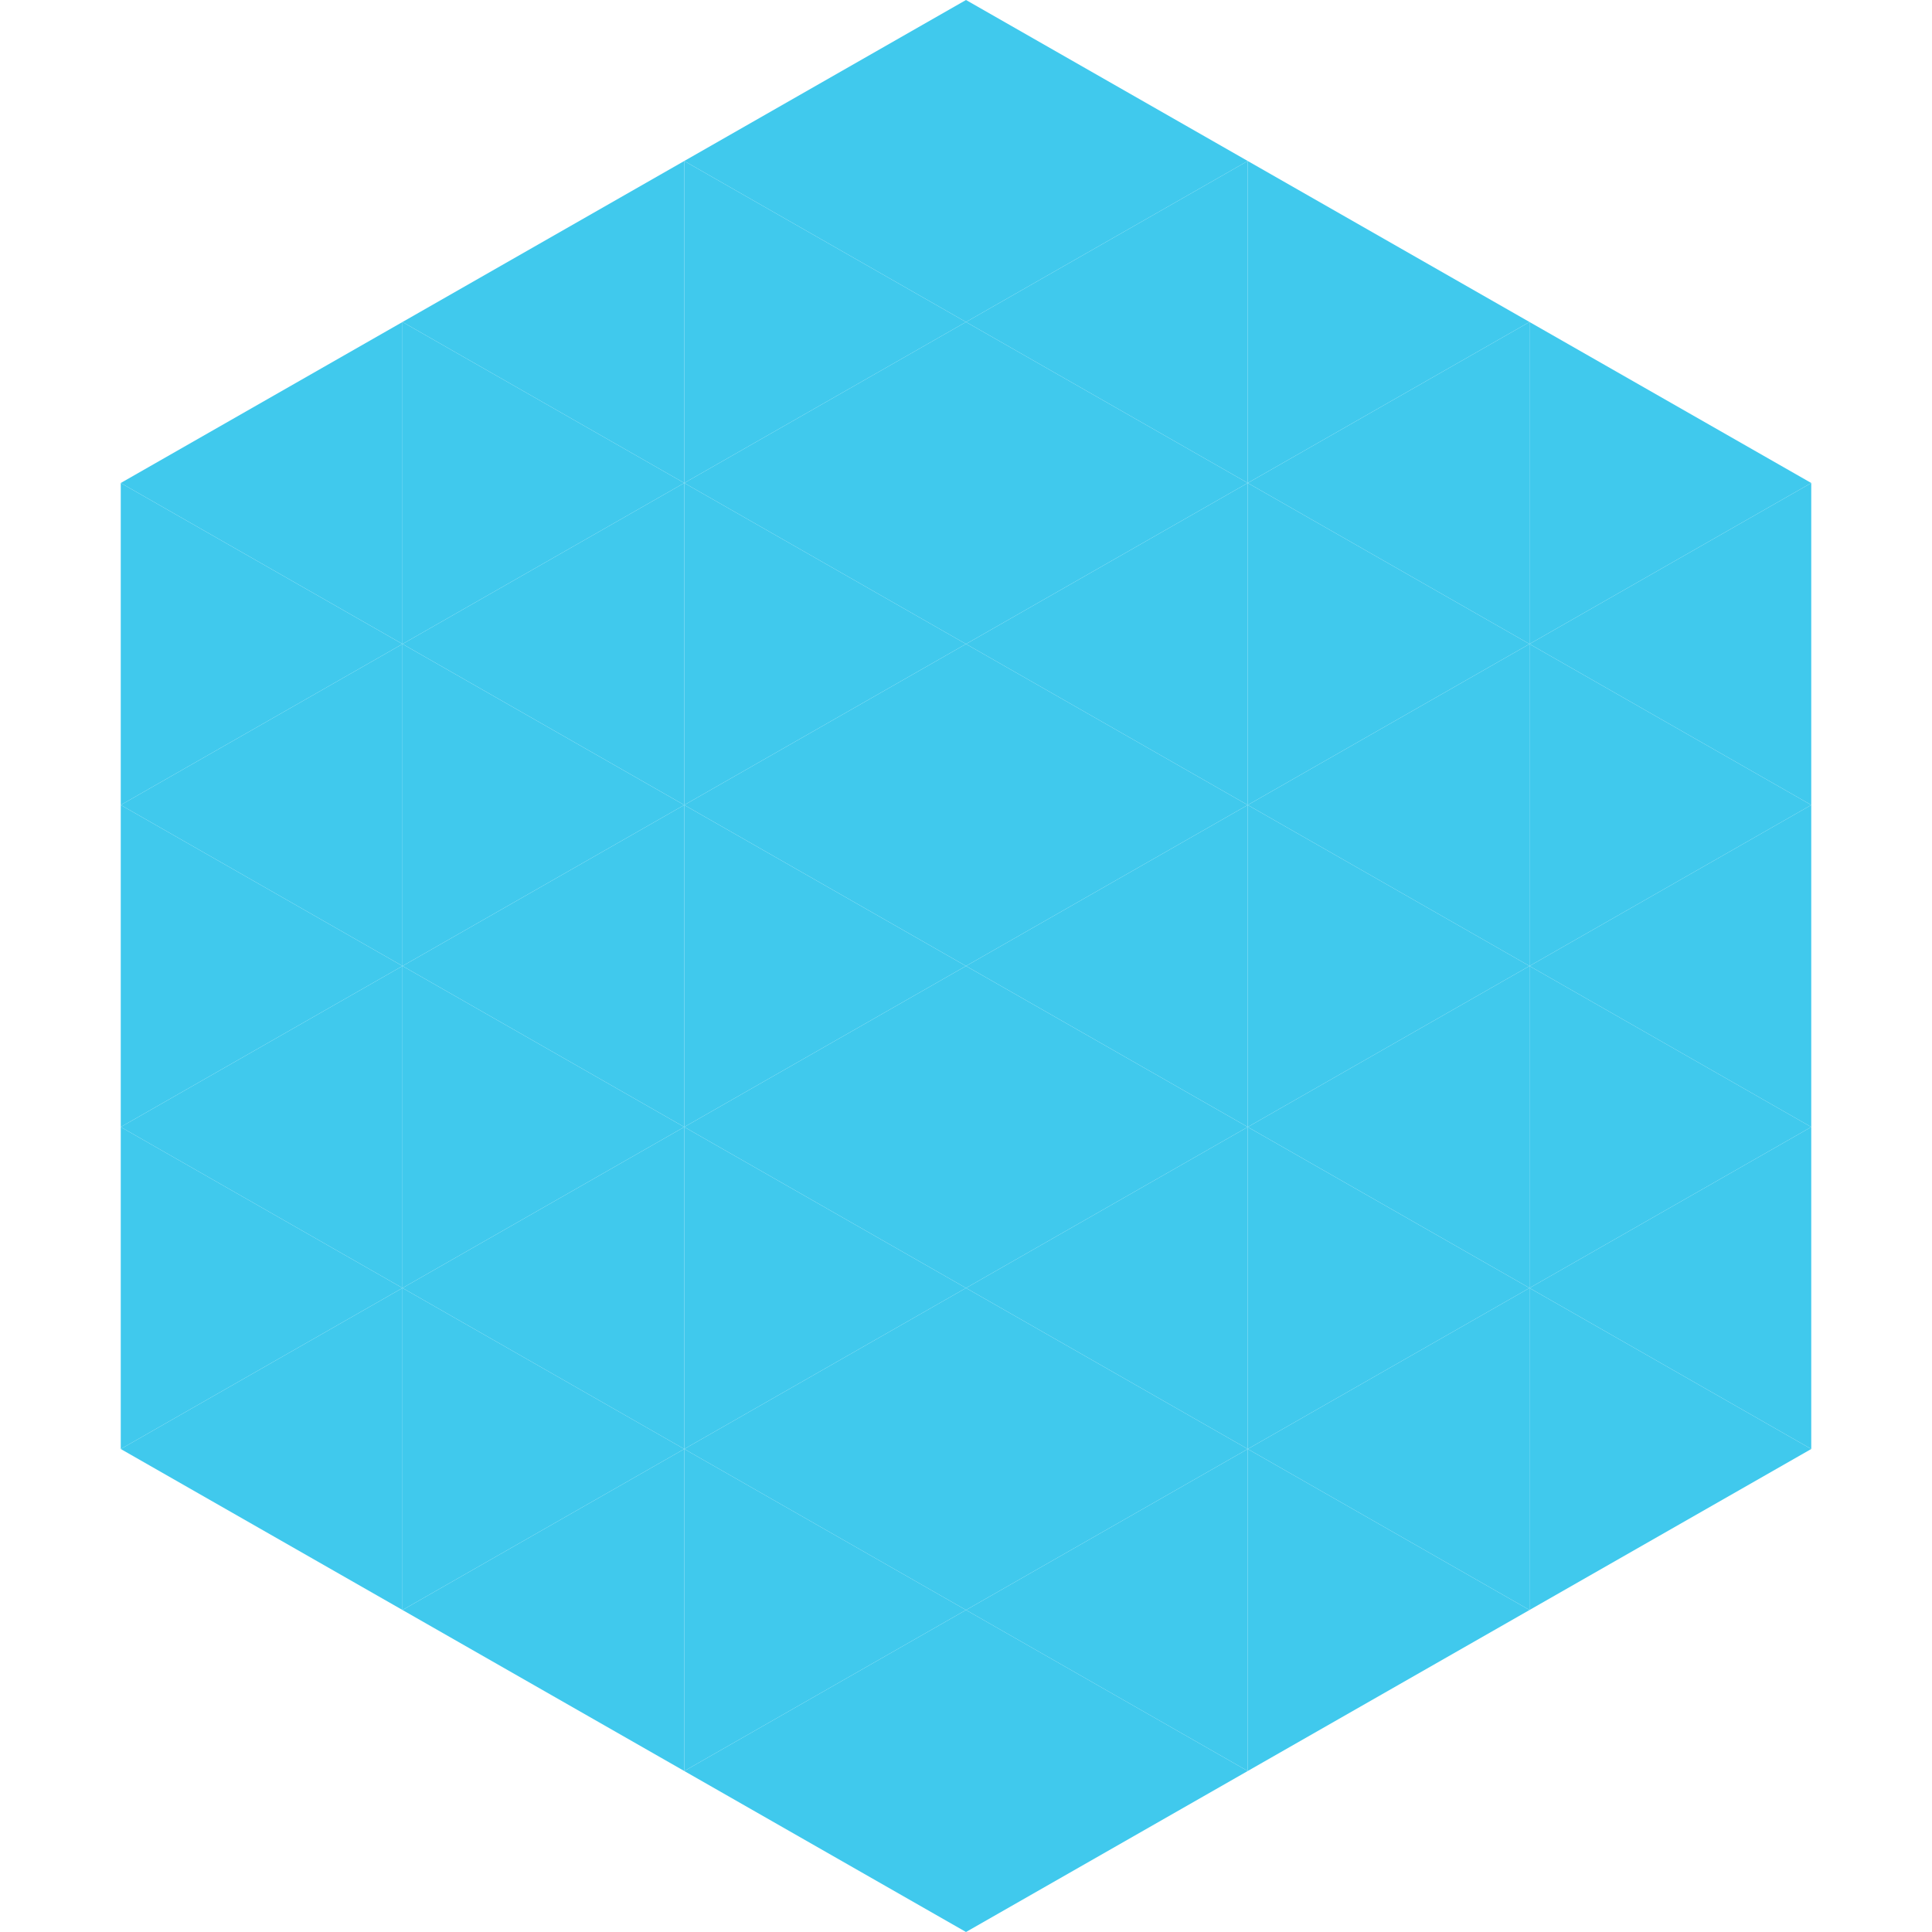<?xml version="1.0"?>
<!-- Generated by SVGo -->
<svg width="240" height="240"
     xmlns="http://www.w3.org/2000/svg"
     xmlns:xlink="http://www.w3.org/1999/xlink">
<polygon points="50,40 15,60 50,80" style="fill:rgb(64,201,237)" />
<polygon points="190,40 225,60 190,80" style="fill:rgb(64,201,237)" />
<polygon points="15,60 50,80 15,100" style="fill:rgb(64,201,237)" />
<polygon points="225,60 190,80 225,100" style="fill:rgb(64,201,237)" />
<polygon points="50,80 15,100 50,120" style="fill:rgb(64,201,237)" />
<polygon points="190,80 225,100 190,120" style="fill:rgb(64,201,237)" />
<polygon points="15,100 50,120 15,140" style="fill:rgb(64,201,237)" />
<polygon points="225,100 190,120 225,140" style="fill:rgb(64,201,237)" />
<polygon points="50,120 15,140 50,160" style="fill:rgb(64,201,237)" />
<polygon points="190,120 225,140 190,160" style="fill:rgb(64,201,237)" />
<polygon points="15,140 50,160 15,180" style="fill:rgb(64,201,237)" />
<polygon points="225,140 190,160 225,180" style="fill:rgb(64,201,237)" />
<polygon points="50,160 15,180 50,200" style="fill:rgb(64,201,237)" />
<polygon points="190,160 225,180 190,200" style="fill:rgb(64,201,237)" />
<polygon points="15,180 50,200 15,220" style="fill:rgb(255,255,255); fill-opacity:0" />
<polygon points="225,180 190,200 225,220" style="fill:rgb(255,255,255); fill-opacity:0" />
<polygon points="50,0 85,20 50,40" style="fill:rgb(255,255,255); fill-opacity:0" />
<polygon points="190,0 155,20 190,40" style="fill:rgb(255,255,255); fill-opacity:0" />
<polygon points="85,20 50,40 85,60" style="fill:rgb(64,201,237)" />
<polygon points="155,20 190,40 155,60" style="fill:rgb(64,201,237)" />
<polygon points="50,40 85,60 50,80" style="fill:rgb(64,201,237)" />
<polygon points="190,40 155,60 190,80" style="fill:rgb(64,201,237)" />
<polygon points="85,60 50,80 85,100" style="fill:rgb(64,201,237)" />
<polygon points="155,60 190,80 155,100" style="fill:rgb(64,201,237)" />
<polygon points="50,80 85,100 50,120" style="fill:rgb(64,201,237)" />
<polygon points="190,80 155,100 190,120" style="fill:rgb(64,201,237)" />
<polygon points="85,100 50,120 85,140" style="fill:rgb(64,201,237)" />
<polygon points="155,100 190,120 155,140" style="fill:rgb(64,201,237)" />
<polygon points="50,120 85,140 50,160" style="fill:rgb(64,201,237)" />
<polygon points="190,120 155,140 190,160" style="fill:rgb(64,201,237)" />
<polygon points="85,140 50,160 85,180" style="fill:rgb(64,201,237)" />
<polygon points="155,140 190,160 155,180" style="fill:rgb(64,201,237)" />
<polygon points="50,160 85,180 50,200" style="fill:rgb(64,201,237)" />
<polygon points="190,160 155,180 190,200" style="fill:rgb(64,201,237)" />
<polygon points="85,180 50,200 85,220" style="fill:rgb(64,201,237)" />
<polygon points="155,180 190,200 155,220" style="fill:rgb(64,201,237)" />
<polygon points="120,0 85,20 120,40" style="fill:rgb(64,201,237)" />
<polygon points="120,0 155,20 120,40" style="fill:rgb(64,201,237)" />
<polygon points="85,20 120,40 85,60" style="fill:rgb(64,201,237)" />
<polygon points="155,20 120,40 155,60" style="fill:rgb(64,201,237)" />
<polygon points="120,40 85,60 120,80" style="fill:rgb(64,201,237)" />
<polygon points="120,40 155,60 120,80" style="fill:rgb(64,201,237)" />
<polygon points="85,60 120,80 85,100" style="fill:rgb(64,201,237)" />
<polygon points="155,60 120,80 155,100" style="fill:rgb(64,201,237)" />
<polygon points="120,80 85,100 120,120" style="fill:rgb(64,201,237)" />
<polygon points="120,80 155,100 120,120" style="fill:rgb(64,201,237)" />
<polygon points="85,100 120,120 85,140" style="fill:rgb(64,201,237)" />
<polygon points="155,100 120,120 155,140" style="fill:rgb(64,201,237)" />
<polygon points="120,120 85,140 120,160" style="fill:rgb(64,201,237)" />
<polygon points="120,120 155,140 120,160" style="fill:rgb(64,201,237)" />
<polygon points="85,140 120,160 85,180" style="fill:rgb(64,201,237)" />
<polygon points="155,140 120,160 155,180" style="fill:rgb(64,201,237)" />
<polygon points="120,160 85,180 120,200" style="fill:rgb(64,201,237)" />
<polygon points="120,160 155,180 120,200" style="fill:rgb(64,201,237)" />
<polygon points="85,180 120,200 85,220" style="fill:rgb(64,201,237)" />
<polygon points="155,180 120,200 155,220" style="fill:rgb(64,201,237)" />
<polygon points="120,200 85,220 120,240" style="fill:rgb(64,201,237)" />
<polygon points="120,200 155,220 120,240" style="fill:rgb(64,201,237)" />
<polygon points="85,220 120,240 85,260" style="fill:rgb(255,255,255); fill-opacity:0" />
<polygon points="155,220 120,240 155,260" style="fill:rgb(255,255,255); fill-opacity:0" />
</svg>
